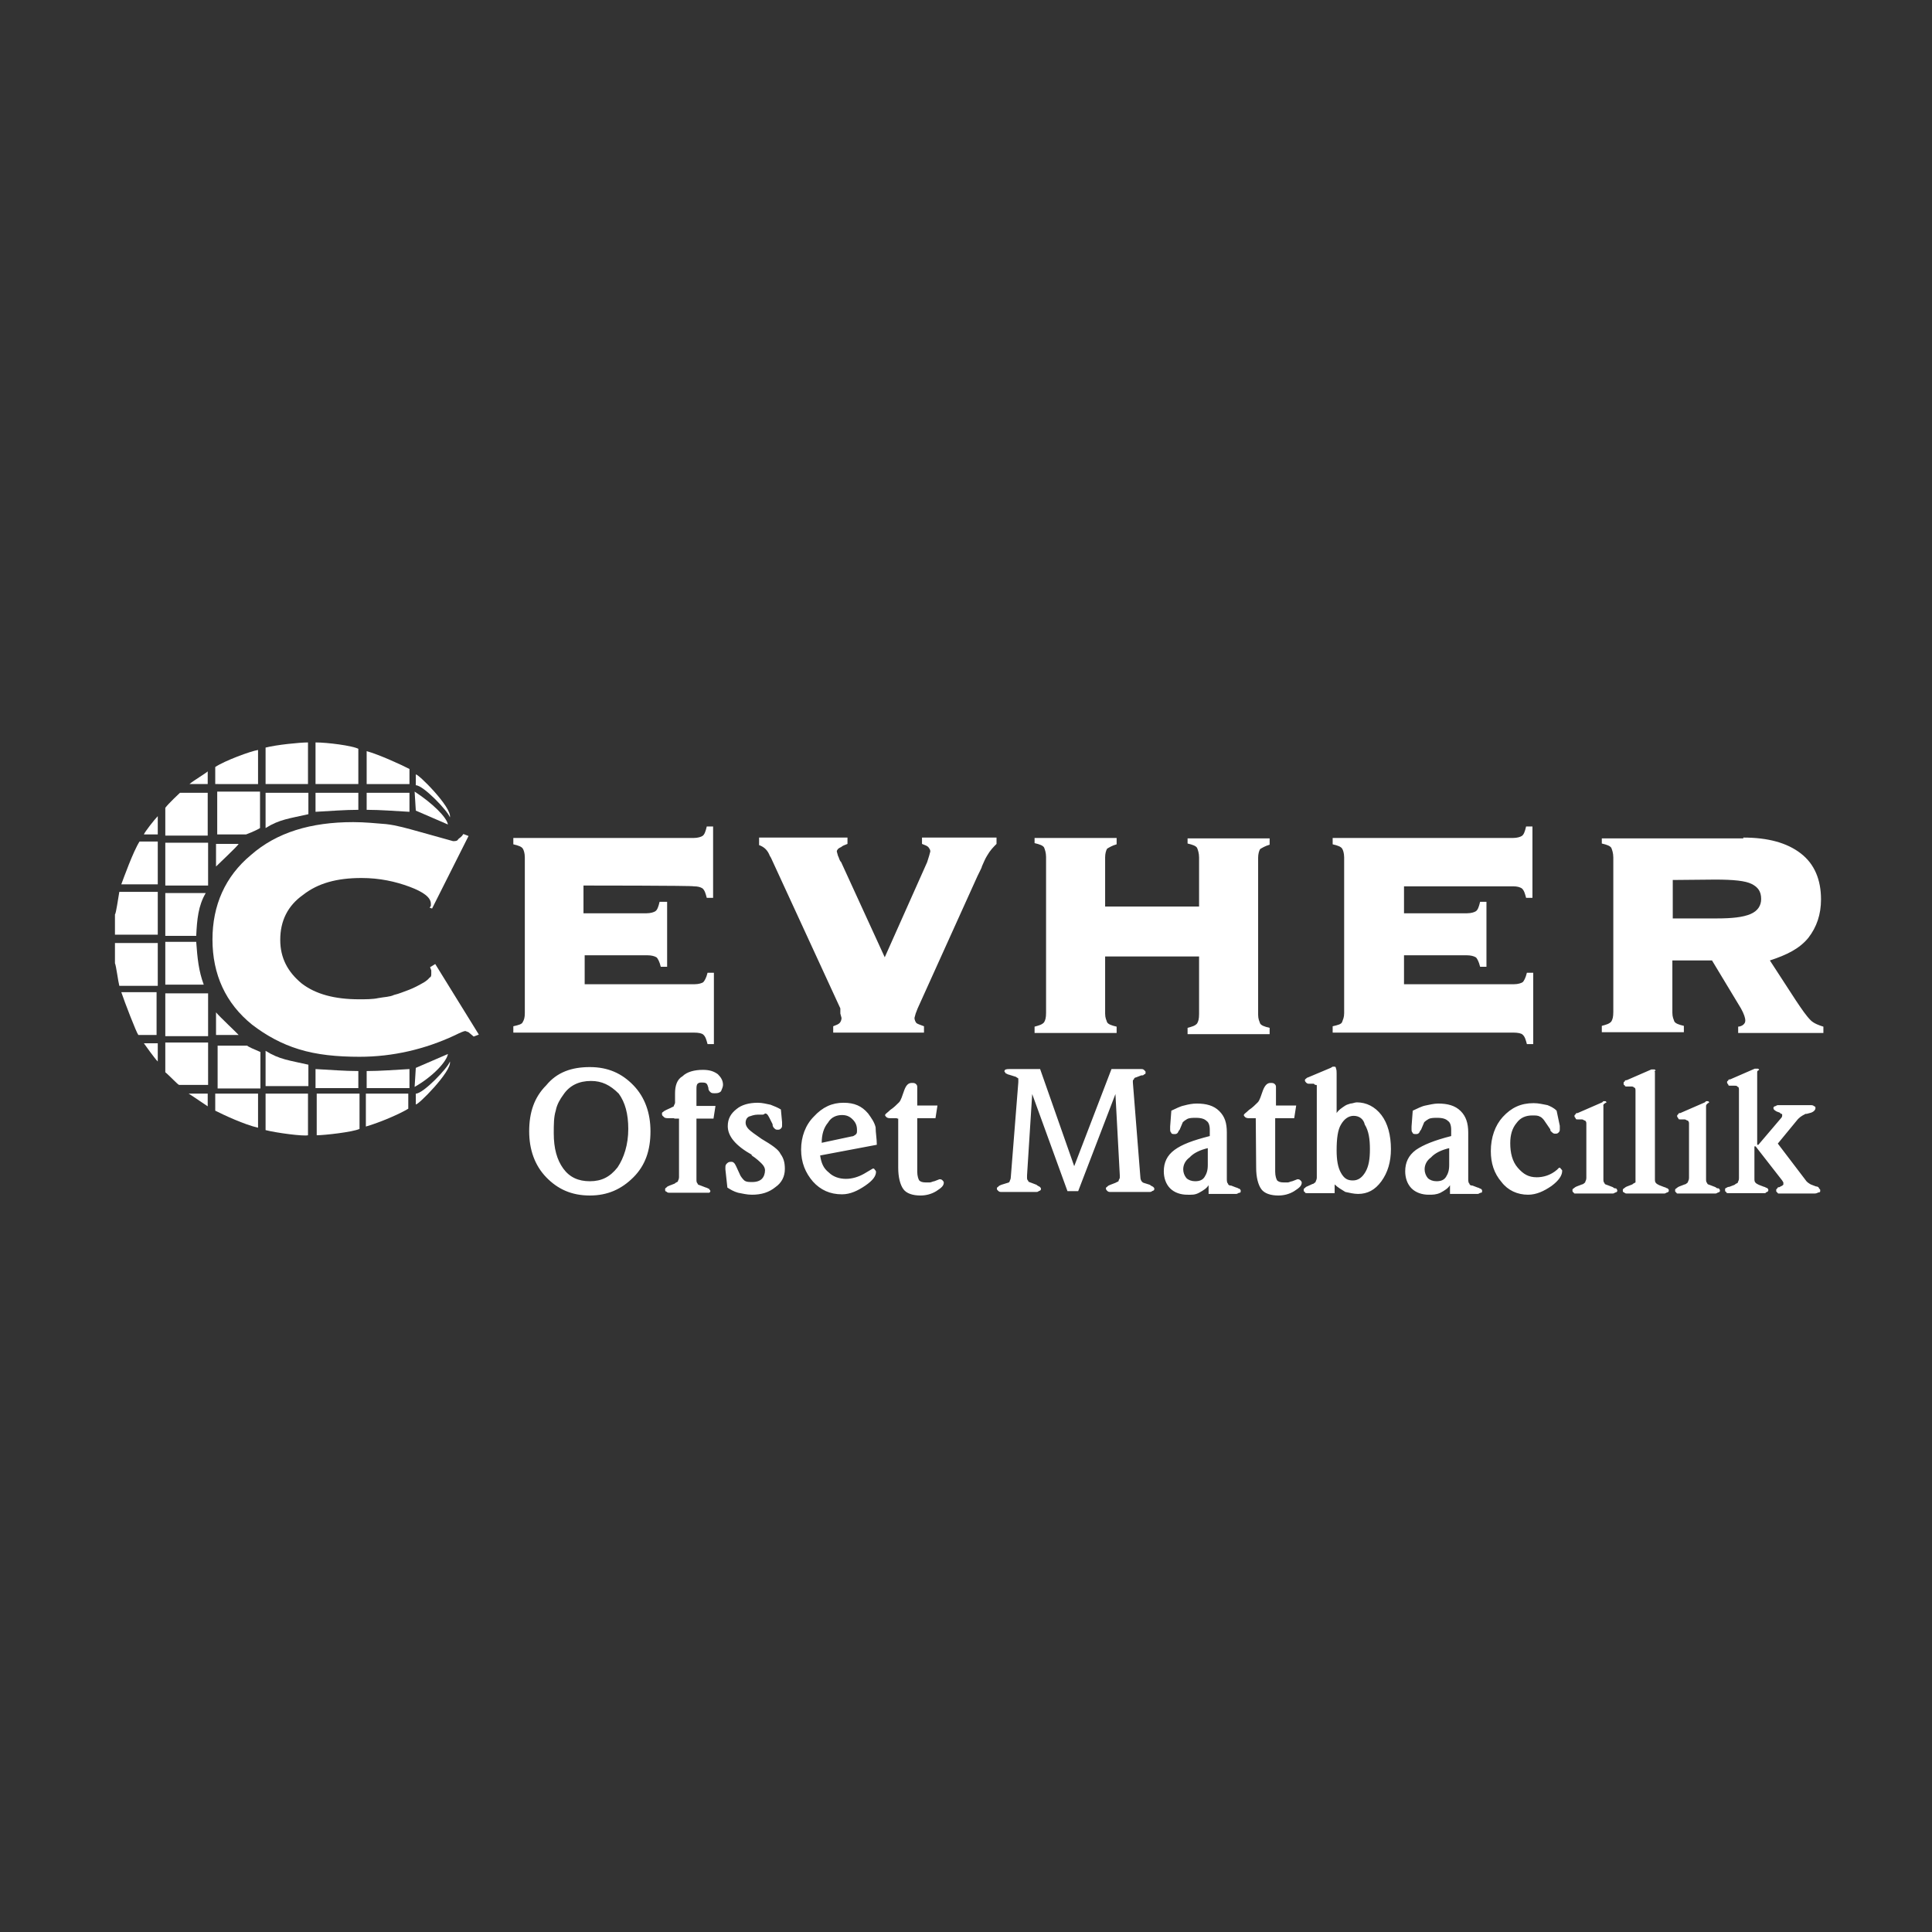 <?xml version="1.0" encoding="utf-8"?>
<!-- Generator: Adobe Illustrator 28.2.0, SVG Export Plug-In . SVG Version: 6.00 Build 0)  -->
<svg version="1.1" id="katman_1" xmlns="http://www.w3.org/2000/svg" xmlns:xlink="http://www.w3.org/1999/xlink" x="0px" y="0px"
	 viewBox="0 0 487.4 487.4" style="enable-background:new 0 0 487.4 487.4;" xml:space="preserve">
<rect x="0" y="0" width="487.4" height="487.4" fill="#333333" stroke="none"/>
<style type="text/css">
	.st0{fill-rule:evenodd;clip-rule:evenodd;fill:#FFFFFF;}
	.st1{fill:#FFFFFF;}
</style>
<path class="st0" d="M36.3,210.5h3.5v-4.6C39,206.7,36.5,209.9,36.3,210.5z"/>
<path class="st0" d="M30.6,223.1h9.2v-10.8h-4.6C33.6,214.8,31.2,221.5,30.6,223.1z"/>
<path class="st0" d="M29,230.7v5.1h10.8V225h-9.7C29.8,226.6,29.3,230.4,29,230.7z"/>
<path class="st0" d="M29,243v-5.1h10.8v10.8h-9.7C29.8,247.6,29.3,243.6,29,243z"/>
<path class="st0" d="M34.9,261.1h4.6v-10.8h-8.9C31.4,252.7,34.4,260.5,34.9,261.1z"/>
<path class="st0" d="M36.3,263.2h3.5v4.6C39,267,36.5,263.5,36.3,263.2z"/>
<path class="st0" d="M52.4,194.6v3.2h-4.6C48.7,197,52.2,194.9,52.4,194.6z"/>
<path class="st0" d="M45.4,200h7v10.8H41.7v-7C42.5,202.7,45.2,200.2,45.4,200z"/>
<rect x="41.7" y="212.6" class="st0" width="10.8" height="10.8"/>
<path class="st0" d="M41.7,225.3h10.2c-1.9,3.2-2.2,6.7-2.4,10.8h-7.8V225.3z"/>
<rect x="41.7" y="250.6" class="st0" width="10.8" height="10.8"/>
<path class="st0" d="M45.2,273.7h7.3V263H41.7v7.5C42.7,271.3,44.9,273.7,45.2,273.7z"/>
<path class="st0" d="M52.4,279.1v-3.2h-4.8C48.9,276.7,51.9,278.8,52.4,279.1z"/>
<path class="st0" d="M65.1,189.2v8.6H54.3v-4.3C56.7,191.9,63.2,189.5,65.1,189.2z"/>
<path class="st0" d="M65.1,284.5v-8.6H54.3v4.3C56.5,281.3,61.6,283.7,65.1,284.5z"/>
<path class="st0" d="M77.7,187.3v10.5H67v-9.2C69.7,187.9,75.6,187.3,77.7,187.3z"/>
<path class="st0" d="M67,200h10.8v5.4c-4.8,1.1-7.3,1.3-10.8,3.5V200z"/>
<path class="st0" d="M77.7,286.4v-10.5H67v9.2C69.7,285.8,76.6,286.7,77.7,286.4z"/>
<path class="st0" d="M90.4,188.9v8.9H79.6v-10.5C82.6,187.3,88.8,188.1,90.4,188.9z"/>
<path class="st0" d="M79.6,200h10.8v4.3c-3.5,0-7,0.3-10.8,0.5V200z"/>
<path class="st0" d="M79.9,286.4v-10.5h10.8v8.9C89,285.6,81.8,286.4,79.9,286.4z"/>
<path class="st0" d="M103,279.7v-3.8H92.3v8.3C95.8,283.2,100.9,281,103,279.7z"/>
<path class="st0" d="M92.5,189.5v8.3h10.8V194C101.4,193,95.5,190.3,92.5,189.5z"/>
<path class="st1" d="M149.1,272.7c-3,0-5.4,1.1-7,3.5c-0.8,1.1-1.6,2.4-1.9,4c-0.5,1.6-0.5,3.5-0.5,5.7c0,3.8,0.8,6.7,2.4,8.9
	c1.6,2.2,3.8,3.2,6.7,3.2c3,0,5.1-1.1,7-3.5c1.6-2.4,2.7-5.7,2.7-9.7c0-3.8-0.8-6.7-2.4-8.9C153.9,273.7,151.8,272.7,149.1,272.7
	L149.1,272.7z M148.8,269.2c4.6,0,8.1,1.6,11,4.6s4.3,7,4.3,11.6c0,4.8-1.3,8.6-4.3,11.6s-6.5,4.6-11,4.6c-4.6,0-8.1-1.6-11-4.6
	s-4.3-7-4.3-11.6c0-4.8,1.3-8.6,4.3-11.6C140.5,270.5,144.2,269.2,148.8,269.2L148.8,269.2z M170.1,282.1h-1.3c-0.5,0-1.1,0-1.3-0.3
	c-0.3-0.3-0.5-0.3-0.5-0.8c0-0.3,0-0.3,0.3-0.5c0.3-0.3,0.5-0.3,0.8-0.5l1.1-0.5c0.5-0.3,0.8-0.3,0.8-0.5s0.3-0.5,0.3-0.8v-2.4
	c0-1.9,0.5-3.5,1.9-4.3c1.1-1.1,3-1.6,5.1-1.6c1.6,0,2.7,0.3,3.8,1.1c0.8,0.8,1.3,1.6,1.3,2.7c0,0.5-0.3,1.1-0.5,1.6
	c-0.5,0.5-1.1,0.5-1.6,0.5c-0.5,0-0.8,0-1.1-0.3c-0.3-0.3-0.5-0.5-0.5-1.1l0,0c-0.3-1.1-0.5-1.3-1.6-1.3c-0.5,0-0.8,0-1.1,0.3
	s-0.3,0.8-0.3,1.6v4h4.8l-0.5,3.2h-4.3v15.3c0,0.5,0,0.8,0.3,1.1c0,0.3,0.3,0.3,0.8,0.5l1.3,0.5c0.3,0,0.5,0.3,0.8,0.3
	c0,0.3,0.3,0.3,0.3,0.5c0,0.3,0,0.3-0.3,0.5h-0.3h-0.3h-9.4c-0.3,0-0.5,0-0.8-0.3c-0.3,0-0.3-0.3-0.3-0.5c0-0.3,0-0.3,0.3-0.5
	c0.3-0.3,0.3-0.3,0.8-0.5l1.3-0.5c0.3-0.3,0.5-0.3,0.8-0.5c0-0.3,0.3-0.5,0.3-1.1v-14.8H170.1z M197,279.9l0.3,3.2v0.3v0.5
	c0,0.3,0,0.5-0.3,0.8c-0.3,0.3-0.5,0.3-0.8,0.3c-0.3,0-0.5,0-0.8-0.3c-0.3-0.3-0.5-0.5-0.5-1.1l-0.8-1.6c-0.3-0.5-0.5-1.1-1.1-1.1
	c-0.3,0.3-0.5,0.3-0.8,0.3c-0.3,0-0.5,0-1.1,0c-0.8,0-1.6,0.3-2.2,0.5c-0.5,0.3-0.8,0.8-0.8,1.6c0,0.5,0.3,1.1,0.8,1.6
	c0.5,0.5,1.6,1.3,3.2,2.4c2.7,1.6,4.3,2.7,4.8,3.8c0.8,1.1,1.1,2.2,1.1,3.8c0,1.9-0.8,3.5-2.4,4.6c-1.6,1.3-3.5,1.9-5.9,1.9
	c-1.3,0-2.4-0.3-3.5-0.5c-1.1-0.3-1.9-0.8-2.7-1.3L183,295v-0.3c0-0.5,0-0.8,0.3-1.1c0.3-0.3,0.5-0.5,1.1-0.5c0.3,0,0.5,0,0.8,0.3
	c0.3,0.3,0.3,0.5,0.5,0.8l1.1,2.4c0.3,0.5,0.8,1.1,1.1,1.3c0.5,0.3,1.1,0.3,1.9,0.3c1.1,0,1.9-0.3,2.4-0.8c0.5-0.5,0.8-1.3,0.8-2.2
	c0-0.5-0.3-1.1-0.8-1.6c-0.5-0.5-1.3-1.3-2.7-2.2h0.3c-4.3-2.4-6.2-4.8-6.2-7.3c0-1.9,0.8-3.2,2.2-4.3c1.3-1.1,3.2-1.6,5.4-1.6
	c1.1,0,2.2,0.3,3.2,0.5C195.4,279.1,196.2,279.4,197,279.9L197,279.9z M214.8,286.7c0.5,0,0.8-0.3,1.1-0.5c0.3-0.3,0.3-0.5,0.3-1.1
	c0-1.1-0.3-1.9-1.1-2.7s-1.6-1.1-2.7-1.1c-1.3,0-2.7,0.5-3.5,1.9c-1.1,1.3-1.6,3-1.6,5.1L214.8,286.7L214.8,286.7z M221.2,288.8
	l-14.3,2.7c0.3,1.9,0.8,3.2,2.2,4.3c1.1,1.1,2.7,1.6,4.3,1.6s3.2-0.5,4.6-1.3l2.2-1.3c0.3,0,0.3,0,0.5,0.3c0,0,0.3,0.3,0.3,0.5
	c0,1.1-0.8,2.2-2.7,3.5c-1.9,1.3-3.8,2.2-5.9,2.2c-3,0-5.4-1.1-7.3-3.2c-1.9-2.2-3-4.8-3-8.1c0-3.2,1.1-6.2,3.2-8.3
	c2.2-2.4,4.6-3.5,7.5-3.5c2.7,0,4.6,0.8,6.2,2.7c0.8,1.1,1.6,2.2,1.9,3.5C220.9,285.8,221.2,287.2,221.2,288.8L221.2,288.8z
	 M226.3,282.1h-1.6c-0.3,0-0.8,0-1.1-0.3c-0.3-0.3-0.3-0.3-0.3-0.5c0-0.3,0.5-0.5,1.3-1.3c0.8-0.5,1.6-1.3,2.2-1.9
	c0.5-0.5,0.8-1.6,1.3-3s1.1-1.9,1.9-1.9c0.5,0,0.8,0,1.1,0.3c0.3,0.3,0.3,0.5,0.3,0.8v4.6h5.1l-0.5,3.2h-4.6v13.5
	c0,1.1,0.3,1.9,0.5,2.2c0.3,0.3,0.8,0.5,1.6,0.5c0.3,0,0.8,0,1.1,0c0.3,0,0.8-0.3,1.1-0.3c0.8-0.3,1.3-0.5,1.3-0.5
	c0.3,0,0.5,0,0.8,0.3c0.3,0.3,0.3,0.5,0.3,0.5c0,0.8-0.5,1.3-1.9,2.2c-1.3,0.8-2.7,1.1-4,1.1c-1.9,0-3.5-0.5-4.3-1.6
	c-0.8-1.1-1.3-3-1.3-5.4v-12.4H226.3z M254.6,269.7h7.8l8.6,24.5l9.4-24.5h7.5c0.3,0,0.5,0,0.8,0.3c0.3,0.3,0.3,0.3,0.3,0.5
	c0,0.3,0,0.5-0.3,0.5c-0.3,0.3-0.3,0.3-0.8,0.3l-1.3,0.5c-0.3,0-0.5,0.3-0.5,0.3c0,0.3-0.3,0.3-0.3,0.5v0.5l1.9,24
	c0,0.5,0.3,1.1,0.8,1.3l1.6,0.5c0.3,0.3,0.5,0.3,0.8,0.5c0.3,0.3,0.3,0.3,0.3,0.5c0,0.3,0,0.3-0.3,0.5c-0.3,0-0.3,0.3-0.8,0.3h-10
	c-0.3,0-0.5,0-0.8-0.3c0,0-0.3-0.3-0.3-0.5c0-0.3,0-0.3,0.3-0.5c0.3-0.3,0.3-0.3,0.8-0.5l1.3-0.5c0.5-0.3,0.8-0.3,0.8-0.5
	c0-0.3,0.3-0.5,0.3-0.8v-0.3v-0.3l-1.1-20.5l-9.4,24.5h-2.7l-8.9-24.5l-1.3,20.5v0.3v0.3c0,0.3,0,0.5,0.3,0.8c0,0.3,0.3,0.3,0.8,0.5
	l1.3,0.5c0.3,0.3,0.5,0.3,0.8,0.5c0.3,0.3,0.3,0.3,0.3,0.5c0,0.3,0,0.3-0.3,0.5c-0.3,0-0.3,0.3-0.8,0.3h-8.9c-0.3,0-0.5,0-0.8-0.3
	c-0.3-0.3-0.3-0.3-0.3-0.5c0-0.3,0-0.3,0.3-0.5c0.3-0.3,0.3-0.3,0.8-0.5l1.6-0.5c0.3,0,0.5-0.3,0.5-0.3c0-0.3,0.3-0.5,0.3-1.1
	l1.9-24v-0.3v-0.3c0-0.3,0-0.5-0.3-0.5c0,0-0.3-0.3-0.5-0.3l-1.6-0.5c-0.3,0-0.5-0.3-0.8-0.3c0-0.3-0.3-0.3-0.3-0.5s0-0.3,0.3-0.5
	C254.1,269.7,254.3,269.7,254.6,269.7L254.6,269.7z M304.9,289.6c-2.2,0.5-3.8,1.3-4.8,2.4c-1.1,0.8-1.6,1.9-1.6,3
	c0,0.8,0.3,1.6,0.8,2.2c0.5,0.5,1.3,0.8,2.2,0.8c1.1,0,1.9-0.3,2.4-1.1c0.5-0.8,0.8-1.6,0.8-3v-4.3H304.9z M295.5,280.2
	c1.1-0.5,2.2-1.1,3.2-1.3c1.1-0.3,2.2-0.5,3.2-0.5c2.4,0,4.3,0.5,5.7,1.9s1.9,3,1.9,5.4v11.6c0,0.5,0,1.1,0.3,1.3
	c0,0.3,0.3,0.5,0.8,0.5l1.3,0.5c0.3,0,0.5,0.3,0.8,0.3c0.3,0.3,0.3,0.3,0.3,0.5c0,0.3,0,0.5-0.3,0.5c-0.3,0-0.5,0.3-0.8,0.3h-7V299
	c-0.5,0.8-1.3,1.3-2.4,1.9s-1.9,0.5-3,0.5c-1.6,0-3.2-0.5-4.3-1.6c-1.1-1.1-1.6-2.7-1.6-4.3c0-2.2,0.8-4,2.7-5.4s4.6-2.4,8.9-3.5
	V285c0-1.1-0.3-1.9-0.8-2.2c-0.5-0.5-1.3-0.8-2.7-0.8c-0.8,0-1.6,0-2.2,0.3c-0.5,0.3-0.8,0.5-1.1,0.8l-0.8,1.9
	c-0.3,0.3-0.3,0.5-0.5,0.8c-0.3,0.3-0.5,0.3-0.8,0.3c-0.3,0-0.8,0-0.8-0.3c-0.3-0.3-0.3-0.5-0.3-1.1v-0.5l0,0L295.5,280.2
	L295.5,280.2z M316.8,282.1h-1.6c-0.3,0-0.8,0-1.1-0.3s-0.3-0.3-0.3-0.5c0-0.3,0.5-0.5,1.3-1.3c0.8-0.5,1.6-1.3,2.2-1.9
	c0.5-0.5,0.8-1.6,1.3-3c0.5-1.3,1.1-1.9,1.9-1.9c0.5,0,0.8,0,1.1,0.3c0.3,0.3,0.3,0.5,0.3,0.8v4.6h5.1l-0.5,3.2h-4.8v13.5
	c0,1.1,0.3,1.9,0.5,2.2c0.3,0.3,0.8,0.5,1.6,0.5c0.3,0,0.8,0,1.1,0s0.8-0.3,1.1-0.3c0.8-0.3,1.3-0.5,1.3-0.5c0.3,0,0.5,0,0.8,0.3
	c0.3,0.3,0.3,0.5,0.3,0.5c0,0.8-0.5,1.3-1.9,2.2c-1.3,0.8-2.7,1.1-4,1.1c-1.9,0-3.5-0.5-4.3-1.6c-0.8-1.1-1.3-3-1.3-5.4L316.8,282.1
	L316.8,282.1z M341.5,281.5c-1.3,0-2.4,0.8-3.2,2.2c-0.8,1.3-1.1,3.5-1.1,6.5c0,2.4,0.3,4.3,1.1,5.7s1.6,1.9,3,1.9s2.4-0.8,3.2-2.2
	s1.1-3.2,1.1-5.7s-0.3-4.6-1.3-6.2C344,282.3,342.9,281.5,341.5,281.5L341.5,281.5z M337.2,270.8v10c0.5-0.8,1.3-1.3,2.2-1.9
	c0.5-0.3,0.8-0.3,1.3-0.5c0.5,0,1.1-0.3,1.6-0.3c2.4,0,4.6,1.1,6.2,3.2s2.4,5.1,2.4,8.6c0,3.2-0.8,5.9-2.4,8.1s-3.5,3.2-5.9,3.2
	c-1.1,0-2.2-0.3-3.2-0.5c-0.8-0.5-1.9-1.1-2.7-1.9v2.2h-7c-0.3,0-0.5,0-0.5-0.3c-0.3,0-0.3-0.3-0.3-0.5c0-0.3,0-0.3,0.3-0.5
	c0.3-0.3,0.3-0.3,0.8-0.5l1.1-0.5c0.3,0,0.5-0.3,0.8-0.5c0-0.3,0.3-0.5,0.3-1.1v-22.3v-0.3V274c0-0.3,0-0.3-0.3-0.3
	s-0.3-0.3-0.5-0.3h-1.1c-0.3,0-0.5,0-0.8-0.3c0,0-0.3-0.3-0.3-0.5s0-0.3,0.3-0.5c0,0,0.3-0.3,0.5-0.3l5.7-2.4l0.5-0.3h0.3
	c0.3,0,0.5,0,0.5,0.3C337.2,270,337.2,270.2,337.2,270.8L337.2,270.8z M365.8,289.6c-2.2,0.5-3.8,1.3-4.8,2.4
	c-1.1,0.8-1.6,1.9-1.6,3c0,0.8,0.3,1.6,0.8,2.2c0.5,0.5,1.3,0.8,2.2,0.8c1.1,0,1.9-0.3,2.4-1.1c0.5-0.8,0.8-1.6,0.8-3v-4.3H365.8z
	 M356.4,280.2c1.1-0.5,2.2-1.1,3.2-1.3s2.2-0.5,3.2-0.5c2.4,0,4.3,0.5,5.7,1.9c1.3,1.3,1.9,3,1.9,5.4v11.6c0,0.5,0,1.1,0.3,1.3
	c0,0.3,0.3,0.5,0.8,0.5l1.3,0.5c0.3,0,0.5,0.3,0.8,0.3c0.3,0.3,0.3,0.3,0.3,0.5c0,0.3,0,0.5-0.3,0.5s-0.5,0.3-0.8,0.3h-7V299
	c-0.5,0.8-1.3,1.3-2.4,1.9c-1.1,0.5-1.9,0.5-3,0.5c-1.6,0-3.2-0.5-4.3-1.6c-1.1-1.1-1.6-2.7-1.6-4.3c0-2.2,0.8-4,2.7-5.4
	c1.9-1.3,4.6-2.4,8.9-3.5V285c0-1.1-0.3-1.9-0.8-2.2c-0.5-0.5-1.3-0.8-2.7-0.8c-0.8,0-1.6,0-2.2,0.3c-0.5,0.3-0.8,0.5-1.1,0.8
	l-0.8,1.9c-0.3,0.3-0.3,0.5-0.5,0.8c-0.3,0.3-0.5,0.3-0.8,0.3c-0.3,0-0.8,0-0.8-0.3c-0.3-0.3-0.3-0.5-0.3-1.1v-0.5l0,0L356.4,280.2
	L356.4,280.2z M392.7,280.2l0.8,3.8v0.3v0.3v0.3c0,0.3,0,0.5-0.3,0.8s-0.5,0.3-0.8,0.3s-0.5,0-0.8-0.3s-0.5-0.3-0.5-0.8l-1.3-1.9
	c-0.3-0.5-0.8-1.1-1.3-1.3c-0.5-0.3-1.1-0.3-1.9-0.3c-1.6,0-3,0.5-4,1.9c-1.1,1.3-1.6,3-1.6,5.1c0,2.4,0.5,4.6,1.9,6.2
	s2.7,2.4,4.8,2.4c1.6,0,3.5-0.5,5.1-1.9c0.3-0.3,0.5-0.5,0.5-0.5c0.3,0,0.3,0,0.5,0.3c0.3,0.3,0.3,0.3,0.3,0.5
	c0,1.1-0.8,2.4-2.7,3.8c-1.9,1.3-3.8,2.2-5.9,2.2c-2.7,0-5.1-1.1-6.7-3.2c-1.9-2.2-2.7-4.8-2.7-7.8c0-3.5,1.1-6.5,3-8.6
	c2.2-2.4,4.6-3.5,7.8-3.5c1.3,0,2.4,0.3,3.5,0.5C391.1,279.1,391.9,279.4,392.7,280.2L392.7,280.2z M404.5,279.1v18.3
	c0,0.5,0,0.8,0.3,1.1c0,0.3,0.3,0.3,0.8,0.5l1.3,0.5c0.3,0.3,0.5,0.3,0.8,0.3c0,0,0.3,0.3,0.3,0.5c0,0.3,0,0.3-0.3,0.5
	c-0.3,0-0.5,0.3-0.8,0.3h-9.4c-0.3,0-0.5,0-0.5-0.3c-0.3,0-0.3-0.3-0.3-0.5c0-0.3,0-0.3,0.3-0.5s0.3-0.3,0.8-0.5l1.3-0.5
	c0.3,0,0.5-0.3,0.8-0.5c0-0.3,0.3-0.5,0.3-1.1v-13.7c0-0.3,0-0.5-0.3-0.8c-0.3,0-0.5-0.3-0.8-0.3h-1.1c-0.3,0-0.5,0-0.5-0.3
	c0,0-0.3-0.3-0.3-0.5s0-0.3,0.3-0.5c0-0.3,0.3-0.3,0.5-0.3l6.2-2.7l0.3-0.3h0.3c0.3,0,0.3,0,0.5,0.3
	C404.3,278.6,404.5,278.8,404.5,279.1L404.5,279.1z M417.5,270.5v26.9c0,0.5,0,0.8,0.3,1.1c0.3,0.3,0.5,0.3,0.8,0.5l1.3,0.5
	c0.3,0,0.5,0.3,0.8,0.3c0.3,0.3,0.3,0.3,0.3,0.5c0,0.3,0,0.3-0.3,0.5c-0.3,0-0.5,0.3-0.8,0.3h-9.4c-0.3,0-0.5,0-0.8-0.3
	c-0.3,0-0.3-0.3-0.3-0.5c0-0.3,0-0.3,0.3-0.5s0.3-0.3,0.8-0.5l1.3-0.5c0.3-0.3,0.5-0.3,0.8-0.5V298c0-0.3,0-0.3,0-0.5v-22.3
	c0-0.3,0-0.8-0.3-0.8c-0.3-0.3-0.5-0.3-0.8-0.3h-1.1c-0.3,0-0.5,0-0.5-0.3c-0.3,0-0.3-0.3-0.3-0.5c0-0.3,0-0.3,0.3-0.5
	c0-0.3,0.3-0.3,0.5-0.3l6.2-2.7h0.3h0.3c0.3,0,0.3,0,0.5,0.3C417.2,270.2,417.5,270.2,417.5,270.5L417.5,270.5z M430.4,279.1v18.3
	c0,0.5,0,0.8,0.3,1.1c0,0.3,0.3,0.3,0.8,0.5l1.3,0.5c0.3,0.3,0.5,0.3,0.8,0.3c0,0,0.3,0.3,0.3,0.5c0,0.3,0,0.3-0.3,0.5
	c-0.3,0-0.5,0.3-0.8,0.3h-9.4c-0.3,0-0.5,0-0.5-0.3c-0.3,0-0.3-0.3-0.3-0.5c0-0.3,0-0.3,0.3-0.5s0.3-0.3,0.8-0.5l1.3-0.5
	c0.3,0,0.5-0.3,0.8-0.5c0-0.3,0.3-0.5,0.3-1.1v-13.7c0-0.3,0-0.5-0.3-0.8c-0.3,0-0.5-0.3-0.8-0.3h-1.1c-0.3,0-0.5,0-0.5-0.3
	c0,0-0.3-0.3-0.3-0.5s0-0.3,0.3-0.5c0-0.3,0.3-0.3,0.5-0.3l6.2-2.7l0.3-0.3h0.3c0.3,0,0.3,0,0.5,0.3
	C430.4,278.6,430.4,278.8,430.4,279.1L430.4,279.1z M443.3,270.5v18.3h0.3l5.7-6.7l0,0c0.3-0.3,0.3-0.5,0.3-0.8c0-0.3,0-0.3-0.3-0.3
	l-0.3-0.3l-0.8-0.3l0,0c-0.5-0.3-0.8-0.5-0.8-0.8c0-0.3,0-0.3,0.3-0.5c0.3,0,0.5-0.3,0.8-0.3h8.1c0.5,0,0.8,0,1.1,0.3
	c0.3,0,0.3,0.3,0.3,0.5c0,0.3-0.3,0.8-1.1,1.1l-1.1,0.3h-0.3c-0.5,0.3-1.1,0.5-1.9,1.3l-5.1,6.2l7,9.2c0.3,0.5,0.8,0.8,1.3,1.1
	l1.3,0.5c0.5,0,0.8,0.3,0.8,0.5c0.3,0.3,0.3,0.3,0.3,0.5c0,0.3,0,0.5-0.3,0.5c-0.3,0-0.5,0.3-1.1,0.3h-8.6c-0.3,0-0.3,0-0.5,0
	c0,0-0.3,0-0.3-0.3c-0.3,0-0.3-0.3-0.3-0.5c0-0.3,0-0.3,0.3-0.5c0-0.3,0.3-0.3,0.5-0.3l0.5-0.3c0.3,0,0.3-0.3,0.5-0.3v-0.3v-0.3
	l-0.3-0.5l-6.7-8.6h-0.3v8.1c0,0.5,0,0.8,0.3,1.1c0.3,0.3,0.5,0.3,0.8,0.5l1.3,0.5c0.3,0,0.5,0.3,0.8,0.3c0.3,0.3,0.3,0.3,0.3,0.5
	c0,0.3,0,0.3-0.3,0.5c-0.3,0-0.3,0.3-0.5,0.3H436c-0.3,0-0.5,0-0.5-0.3c-0.3,0-0.3-0.3-0.3-0.5c0-0.3,0-0.5,0.3-0.5
	c0,0,0.3-0.3,0.8-0.3l1.3-0.5c0.3-0.3,0.5-0.3,0.8-0.5c0-0.3,0.3-0.5,0.3-1.1v-22.3c0-0.3,0-0.8-0.3-0.8c-0.3-0.3-0.3-0.3-0.8-0.3
	l0,0h-1.1c-0.3,0-0.5,0-0.5-0.3c0,0-0.3-0.3-0.3-0.5c0-0.3,0-0.3,0.3-0.5c0-0.3,0.3-0.3,0.5-0.3l6.2-2.7h0.3h0.3
	c0.3,0,0.3,0,0.5,0.3C443.3,270.2,443.3,270.2,443.3,270.5z"/>
<path class="st0" d="M67,274h10.8v-5.4c-4.8-1.1-7.3-1.3-10.8-3.5V274z"/>
<path class="st0" d="M79.6,274.5h10.8v-4.3c-3.5,0-7-0.3-10.8-0.5V274.5z"/>
<path class="st0" d="M62.1,210.5h-7.3v-10.8h10.8v9.2C64.3,209.7,62.1,210.5,62.1,210.5z"/>
<path class="st0" d="M41.7,248.4h9.7c-1.3-3.5-1.6-6.7-1.9-10.8h-7.8V248.4z"/>
<path class="st0" d="M62.4,263.8h-7.5v10.8h10.8v-9.2C64.3,264.8,62.4,264,62.4,263.8z"/>
<g>
	<path class="st1" d="M108.4,229l0.3-0.5V228c0-1.6-1.9-3-5.4-4.3c-3.5-1.3-7.5-2.2-12.1-2.2c-6.2,0-11,1.3-14.8,4.3
		c-3.8,2.7-5.7,6.5-5.7,11.3c0,4.6,1.9,8.1,5.4,11c3.5,2.7,8.3,4,14.5,4c1.6,0,3.5,0,4.8-0.3c1.6-0.3,3-0.3,4-0.8
		c1.3-0.3,2.4-0.8,3.8-1.3c1.3-0.5,2.4-1.1,3.8-1.9c0.5-0.3,1.1-0.8,1.3-1.1c0.5-0.3,0.5-0.5,0.5-1.1v-0.8l-0.3-0.8l1.3-0.8l11,17.8
		l-1.3,0.5l-1.3-1.1l-0.8-0.3c-0.3,0-1.1,0.3-2.7,1.1c-7.5,3.5-15.6,5.4-24,5.4c-5.7,0-10.8-0.5-15.3-1.9c-4.3-1.3-8.3-3.5-11.8-6.2
		c-6.7-5.4-10-12.7-10-21.5c0-8.6,3.2-15.9,9.7-21.3c6.5-5.7,15.1-8.3,25.8-8.3c3,0,5.7,0.3,8.3,0.5c2.7,0.3,5.4,1.1,8.3,1.9
		l8.6,2.4c0.5,0,1.1,0,1.3-0.5c0.3-0.3,0.8-0.5,1.3-1.3l1.3,0.5l-9.2,18.3L108.4,229z"/>
	<path class="st1" d="M439.8,211.3c6.2,0,11,1.3,14.5,4c3.5,2.7,5.1,6.7,5.1,11.6c0,3.8-1.1,7-3.2,9.7c-2.2,2.7-5.4,4.3-9.7,5.7
		l6.5,10c1.6,2.4,2.7,4,3.8,5.1c0.8,0.8,2.2,1.3,3.2,1.6v1.6h-21.5v-1.6c0.5,0,1.1-0.3,1.3-0.5c0.3-0.3,0.5-0.5,0.5-1.1
		c0-0.5-0.3-1.6-1.1-3l-0.3-0.5l-7-11.6h-10v13.2c0,1.1,0.3,1.6,0.5,2.2c0.3,0.5,1.1,0.8,2.4,1.1v1.6h-20.7v-1.6
		c1.1-0.3,1.9-0.5,2.4-1.1c0.3-0.5,0.5-1.1,0.5-2.4v-39c0-1.1-0.3-1.9-0.5-2.4c-0.3-0.5-1.1-0.8-2.4-1.1v-1.3H439.8L439.8,211.3z
		 M422,222v9.7h11c4,0,6.7-0.3,8.6-1.1c1.9-0.8,2.7-2.2,2.7-3.8c0-1.9-0.8-3-2.4-3.8c-1.6-0.8-4.6-1.1-9.2-1.1L422,222L422,222z
		 M354.2,223.4v7h15.9c1.1,0,1.9-0.3,2.2-0.5c0.5-0.3,0.8-1.1,1.1-2.4h1.6v16.4h-1.6c-0.3-1.3-0.8-2.2-1.1-2.4
		c-0.5-0.3-1.3-0.5-2.2-0.5h-15.9v7.3h27.7c1.1,0,1.9-0.3,2.2-0.5s0.8-1.1,1.1-2.4h1.6v18h-1.6c-0.3-1.1-0.5-1.9-1.1-2.4
		c-0.3-0.3-1.1-0.5-2.4-0.5h-45.5v-1.6c1.3-0.3,2.2-0.5,2.4-1.1s0.5-1.1,0.5-2.2v-39.3c0-1.1-0.3-1.9-0.5-2.2
		c-0.3-0.5-1.1-0.8-2.4-1.1v-1.6h45.5c1.1,0,1.9-0.3,2.2-0.5c0.5-0.3,0.8-1.1,1.1-2.4h1.6v18h-1.6c-0.3-1.1-0.5-1.9-1.1-2.4
		c-0.5-0.3-1.1-0.5-2.2-0.5H354.2L354.2,223.4z M278.8,255.7c0,1.1,0.3,1.6,0.5,2.2c0.3,0.5,1.1,0.8,2.4,1.1v1.6h-20.7v-1.6
		c1.1-0.3,1.9-0.5,2.4-1.1c0.3-0.5,0.5-1.1,0.5-2.4v-39.3c0-1.1-0.3-1.9-0.5-2.4c-0.3-0.5-1.1-0.8-2.4-1.1v-1.3h20.7v1.6
		c-1.1,0.3-1.9,0.8-2.4,1.1c-0.3,0.5-0.5,1.3-0.5,2.2v12.4h23.7v-12.4c0-1.1-0.3-1.9-0.5-2.4c-0.3-0.5-1.1-0.8-2.4-1.1v-1.3h20.7
		v1.6c-1.1,0.3-1.9,0.8-2.4,1.1c-0.3,0.5-0.5,1.3-0.5,2.2v39.6c0,1.1,0.3,1.6,0.5,2.2c0.3,0.5,1.1,0.8,2.4,1.1v1.6h-20.7v-1.6
		c1.1-0.3,1.9-0.5,2.4-1.1c0.3-0.5,0.5-1.1,0.5-2.4v-14.5h-23.7V255.7L278.8,255.7z M233.9,217.5l0.5-1.6l0.3-1.1
		c0-0.5-0.3-0.8-0.5-1.1c-0.3-0.3-0.8-0.5-1.6-0.8v-1.6h18.8v1.6c-0.8,0.8-1.6,1.6-2.4,3c-0.5,0.8-0.8,1.6-1.3,2.7
		c0,0.3-0.5,1.1-1.1,2.4l-15.1,33.4l-0.5,1.3l-0.3,1.1c0,0.5,0.3,1.1,0.5,1.3s1.1,0.5,1.9,0.8v1.6h-22.9v-1.6
		c0.8-0.3,1.3-0.5,1.6-0.8c0.3-0.3,0.5-0.8,0.5-1.3l-0.3-1.1l0-1.3l-17.5-38l-0.3-0.5c-0.5-1.3-1.3-2.2-2.7-2.7v-1.9h22.3v1.6
		c-0.8,0.3-1.3,0.5-1.6,0.8c-0.8,0.3-1.1,0.8-1.1,1.1l0.3,1.1c0.3,0.5,0.3,1.1,0.8,1.6l11,24L233.9,217.5L233.9,217.5z M147.2,223.4
		v7h15.9c1.1,0,1.9-0.3,2.2-0.5c0.5-0.3,0.8-1.1,1.1-2.4h1.9v16.4h-1.6c-0.3-1.3-0.8-2.2-1.1-2.4c-0.5-0.3-1.3-0.5-2.2-0.5h-15.9
		v7.3h27.7c1.1,0,1.9-0.3,2.2-0.5c0.3-0.3,0.8-1.1,1.1-2.4h1.6v18h-1.6c-0.3-1.1-0.5-1.9-1.1-2.4c-0.3-0.3-1.1-0.5-2.4-0.5h-45.5
		v-1.6c1.3-0.3,2.2-0.5,2.4-1.1c0.3-0.5,0.5-1.1,0.5-2.2v-39.3c0-1.1-0.3-1.9-0.5-2.2c-0.3-0.5-1.1-0.8-2.4-1.1v-1.6h45.5
		c1.1,0,1.9-0.3,2.2-0.5c0.5-0.3,0.8-1.1,1.1-2.4h1.6v18h-1.6c-0.3-1.1-0.5-1.9-1.1-2.4c-0.5-0.3-1.1-0.5-2.2-0.5
		C174.9,223.4,147.2,223.4,147.2,223.4z"/>
</g>
<path class="st0" d="M60.2,212.9h-5.7v5.7C55.4,217.7,60,213.4,60.2,212.9z"/>
<path class="st0" d="M60.2,261.1h-5.7v-5.7C55.4,256.5,60,260.8,60.2,261.1z"/>
<path class="st0" d="M103.3,274.5H92.5v-4.3c3.5,0,7-0.3,10.8-0.5V274.5z"/>
<path class="st0" d="M103.3,200H92.5v4.3c3.5,0,7,0.3,10.8,0.5V200z"/>
<path class="st0" d="M113.5,206.2c-0.5-1.6-6.7-8.1-8.6-8.1v-2.7C105.2,194.9,114.1,203.7,113.5,206.2z"/>
<path class="st0" d="M113,208l-8.1-3.5l-0.3-4.8C109.2,202.7,112.7,206.2,113,208z"/>
<path class="st0" d="M113.5,267.8c-0.5,1.6-6.7,8.1-8.6,8.1v2.7C105.2,279.1,114.1,270.2,113.5,267.8z"/>
<path class="st0" d="M113,265.9l-8.1,3.5l-0.3,4.8C109.2,271.6,112.7,267.8,113,265.9z"/>
</svg>
